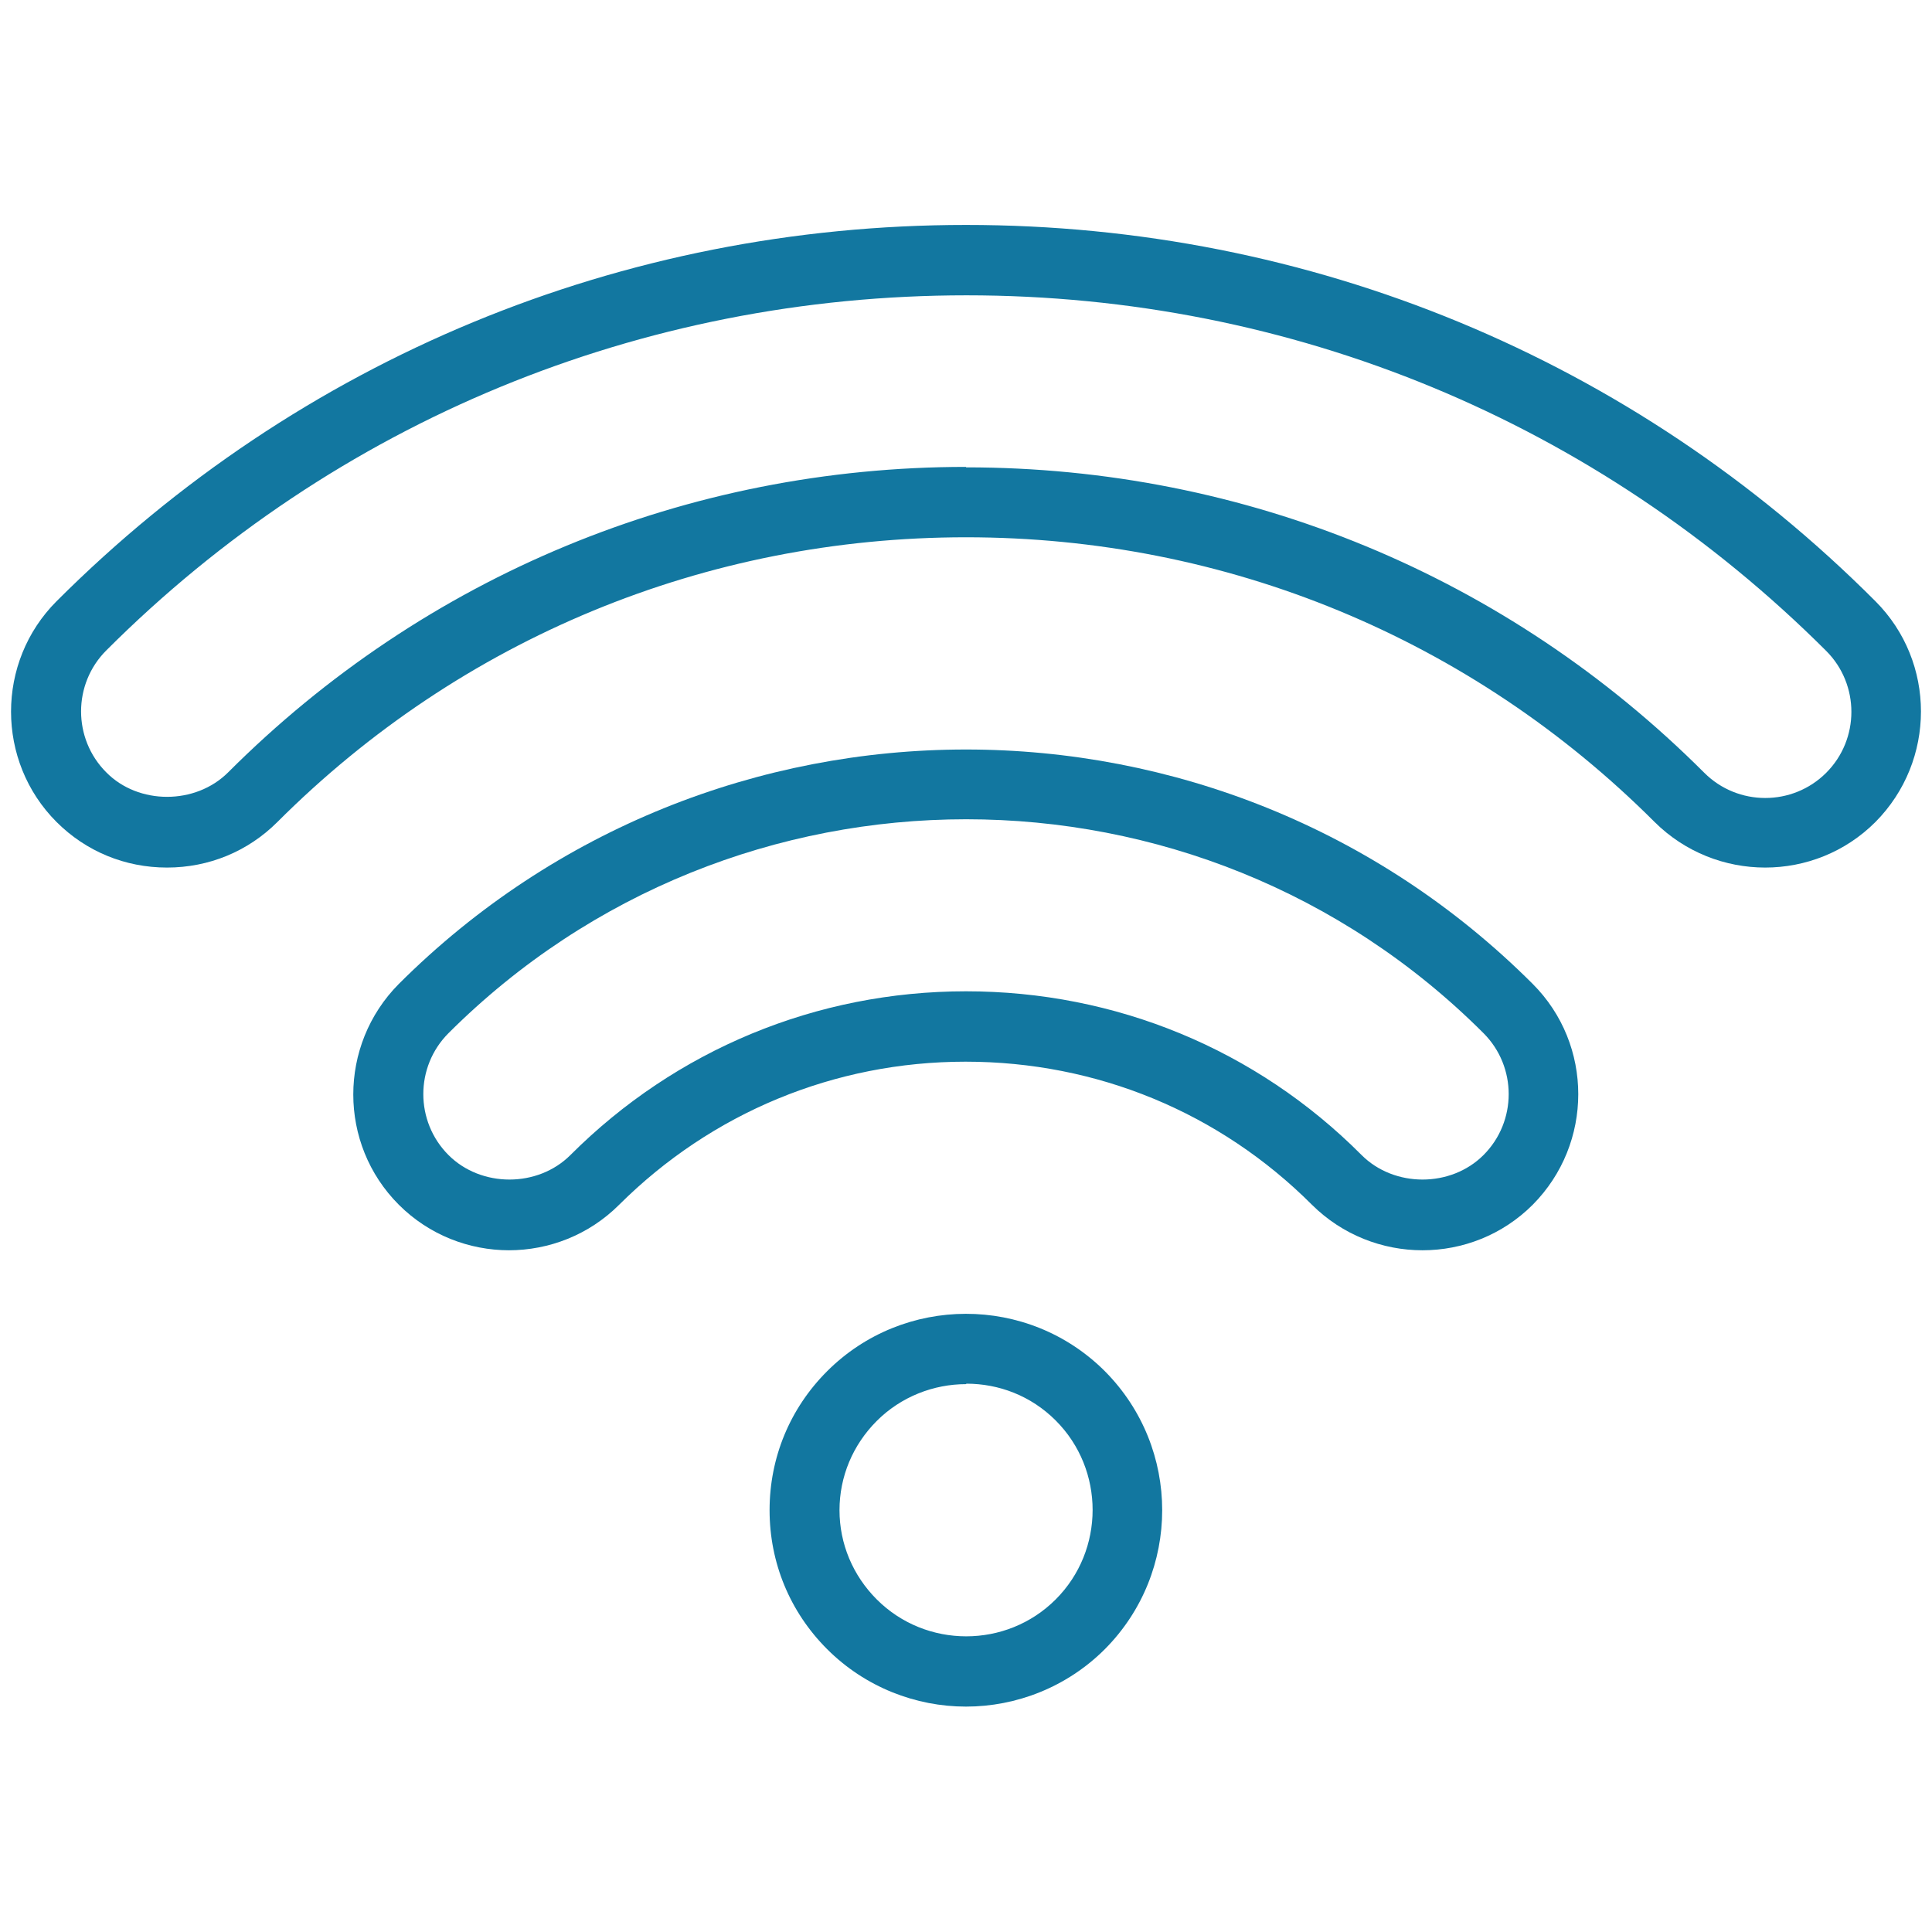 <?xml version="1.0" encoding="UTF-8"?>
<svg id="Layer_1" data-name="Layer 1" xmlns="http://www.w3.org/2000/svg" viewBox="0 0 42 42">
  <defs>
    <style>
      .cls-1 {
        fill: #1277a0;
      }
    </style>
  </defs>
  <path class="cls-1" d="M3.63,18.86c-.91,0-1.76-.35-2.4-.99-1.32-1.32-1.32-3.48,0-4.8C6.5,7.8,13.52,4.89,21,4.89s14.5,2.9,19.77,8.18c1.32,1.32,1.32,3.47,0,4.8h0c-1.32,1.32-3.47,1.32-4.8,0-3.99-3.99-9.31-6.19-14.97-6.19s-10.98,2.2-14.97,6.19c-.64.64-1.49.99-2.4.99ZM21,10.16c6.07,0,11.77,2.36,16.05,6.64.73.73,1.92.73,2.65,0,.73-.73.73-1.92,0-2.65-4.99-4.98-11.62-7.73-18.69-7.73S7.29,9.16,2.31,14.14c-.73.73-.73,1.92,0,2.65.7.71,1.94.71,2.65,0,4.28-4.28,9.98-6.64,16.04-6.64ZM40.23,17.33h0,0Z"/>
  <path class="cls-1" d="M11.07,27.18c-.87,0-1.74-.33-2.4-.99-1.32-1.32-1.32-3.47,0-4.8,6.8-6.79,17.85-6.8,24.65,0,1.32,1.32,1.32,3.47,0,4.8-1.32,1.32-3.47,1.32-4.8,0-2.01-2.01-4.68-3.11-7.53-3.11s-5.52,1.11-7.53,3.11c-.66.66-1.53.99-2.4.99ZM21,21.55c3.25,0,6.31,1.26,8.6,3.56.71.71,1.94.71,2.65,0,.73-.73.73-1.92,0-2.65-6.2-6.2-16.29-6.2-22.5,0-.73.73-.73,1.92,0,2.65.71.71,1.94.71,2.65,0,2.29-2.29,5.35-3.56,8.6-3.56Z"/>
  <path class="cls-1" d="M21,37.1c-1.09,0-2.19-.42-3.02-1.25-.81-.81-1.25-1.88-1.25-3.02s.44-2.21,1.25-3.02c1.66-1.66,4.37-1.67,6.04,0h0c1.66,1.67,1.66,4.37,0,6.04-.83.83-1.93,1.25-3.02,1.25ZM21,30.09c-.7,0-1.41.27-1.94.8-.52.52-.81,1.21-.81,1.94s.29,1.42.81,1.94c1.07,1.07,2.82,1.07,3.89,0,1.07-1.07,1.07-2.82,0-3.89h0c-.54-.54-1.24-.8-1.94-.8Z"/>
</svg>